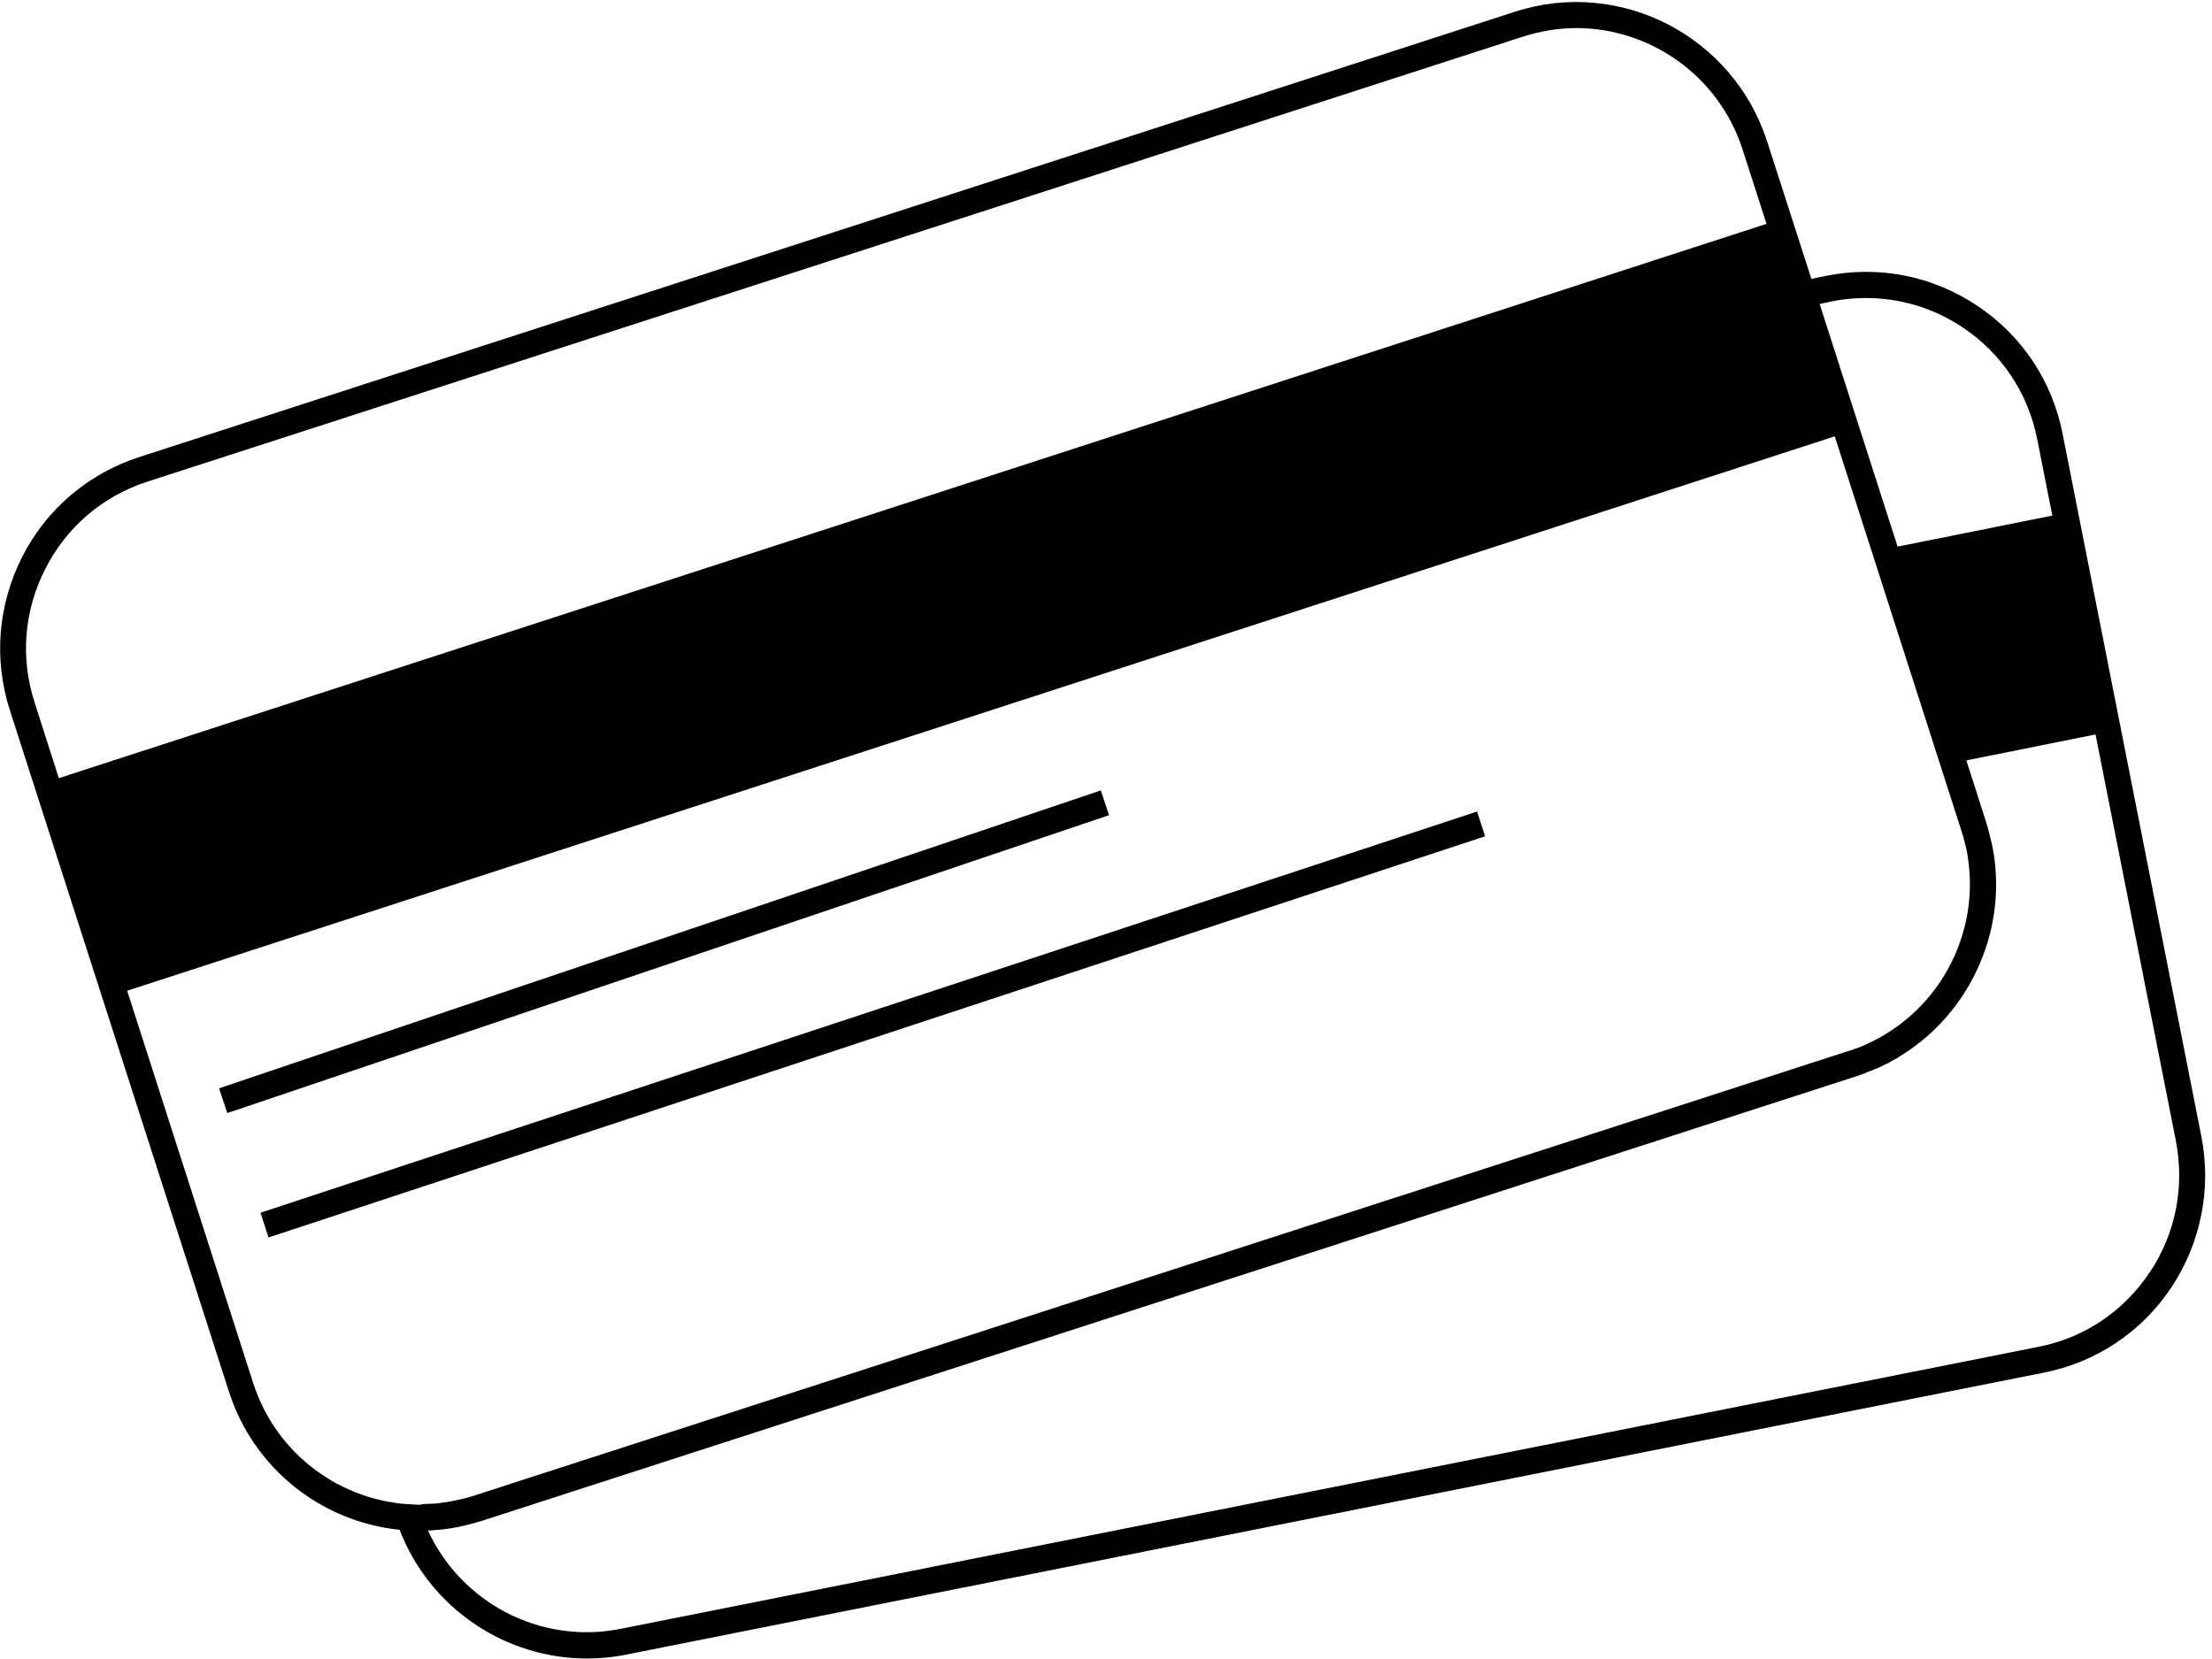 <svg version="1.1" viewBox="0 0 88 66" height="66px" width="88px" xmlns:xlink="http://www.w3.org/1999/xlink" xmlns="http://www.w3.org/2000/svg">
<defs>
<clipPath id="clip1">
  <path d="M 0 0.02 L 88 0.02 L 88 65.98 L 0 65.98 Z M 0 0.02"></path>
</clipPath>
</defs>
<g id="surface1">
<g clip-rule="nonzero" clip-path="url(#clip1)">
<path d="M 87.574 45.195 L 82.059 17.27 C 81.648 15.164 80.445 13.355 78.668 12.168 C 76.891 10.98 74.77 10.555 72.672 10.969 L 72.062 11.094 L 70.305 5.637 C 68.953 1.43 64.449 -0.891 60.262 0.469 L 5.535 18.184 C 3.508 18.844 1.852 20.25 0.883 22.152 C -0.082 24.059 -0.262 26.223 0.395 28.262 L 9.105 55.355 C 10.109 58.477 12.844 60.551 15.898 60.859 C 17.094 63.973 20.098 65.98 23.348 65.98 C 23.855 65.98 24.383 65.934 24.898 65.828 L 81.305 54.609 C 83.402 54.195 85.203 52.988 86.391 51.207 C 87.562 49.426 87.988 47.285 87.574 45.195 Z M 72.879 11.988 C 74.703 11.633 76.555 12 78.098 13.035 C 79.637 14.07 80.688 15.645 81.047 17.477 L 81.648 20.512 L 75.492 21.746 L 72.391 12.094 Z M 1.375 27.941 C 0.801 26.168 0.957 24.281 1.805 22.625 C 2.648 20.965 4.086 19.738 5.855 19.164 L 60.59 1.457 C 61.293 1.234 62.008 1.117 62.711 1.117 C 65.645 1.117 68.379 3.004 69.328 5.957 L 70.277 8.906 L 2.34 30.957 Z M 16.746 59.863 C 16.641 59.863 16.539 59.863 16.434 59.852 L 16.418 59.852 C 13.59 59.738 10.996 57.883 10.074 55.027 L 5.059 39.414 L 72.992 17.359 L 78.027 33.039 C 78.086 33.207 78.133 33.379 78.168 33.539 C 78.188 33.598 78.199 33.66 78.215 33.719 C 78.227 33.746 78.227 33.777 78.234 33.805 C 78.254 33.898 78.273 33.984 78.281 34.074 C 78.781 37.176 77.117 40.27 74.23 41.551 C 74.223 41.551 74.223 41.562 74.215 41.562 C 74.129 41.602 74.043 41.637 73.961 41.668 C 73.934 41.68 73.914 41.688 73.883 41.695 C 73.809 41.727 73.742 41.742 73.668 41.773 C 73.633 41.781 73.594 41.801 73.547 41.809 L 18.812 59.516 C 18.699 59.551 18.598 59.582 18.484 59.609 C 18.457 59.621 18.426 59.621 18.398 59.629 C 18.312 59.648 18.23 59.664 18.152 59.684 C 18.125 59.695 18.086 59.695 18.059 59.703 C 17.977 59.723 17.898 59.73 17.816 59.75 C 17.789 59.758 17.758 59.758 17.73 59.758 C 17.645 59.77 17.559 59.789 17.477 59.797 C 17.449 59.797 17.43 59.809 17.402 59.809 C 17.309 59.816 17.215 59.824 17.129 59.824 L 17.07 59.824 C 16.977 59.836 16.875 59.836 16.781 59.836 C 16.773 59.863 16.762 59.863 16.742 59.863 Z M 85.516 50.625 C 84.484 52.172 82.914 53.227 81.09 53.582 L 24.684 64.801 C 21.52 65.434 18.352 63.773 17.027 60.891 C 17.223 60.879 17.422 60.859 17.609 60.844 L 17.621 60.844 C 17.715 60.832 17.809 60.812 17.902 60.805 C 17.922 60.805 17.938 60.797 17.957 60.797 C 18.035 60.785 18.109 60.766 18.184 60.758 C 18.211 60.75 18.242 60.75 18.266 60.738 C 18.332 60.719 18.41 60.711 18.477 60.691 C 18.504 60.68 18.531 60.68 18.559 60.672 C 18.637 60.652 18.699 60.637 18.777 60.613 C 18.805 60.605 18.824 60.605 18.852 60.598 C 18.945 60.566 19.039 60.543 19.145 60.512 L 73.875 42.809 C 74 42.77 74.121 42.723 74.246 42.676 C 74.246 42.676 74.254 42.676 74.254 42.664 C 74.363 42.629 74.469 42.582 74.582 42.535 C 74.602 42.523 74.621 42.516 74.641 42.516 C 74.734 42.477 74.82 42.43 74.91 42.391 C 74.957 42.375 75.004 42.344 75.043 42.324 C 75.109 42.297 75.164 42.262 75.223 42.23 C 75.316 42.184 75.402 42.129 75.496 42.082 C 75.504 42.07 75.523 42.062 75.531 42.055 C 76.801 41.289 77.836 40.188 78.527 38.84 C 79.215 37.492 79.508 36.012 79.383 34.527 C 79.383 34.492 79.375 34.453 79.375 34.418 C 79.363 34.332 79.355 34.258 79.344 34.172 C 79.336 34.086 79.324 34.004 79.305 33.906 C 79.297 33.875 79.297 33.84 79.289 33.812 C 79.27 33.707 79.25 33.594 79.223 33.492 C 79.223 33.48 79.211 33.473 79.211 33.453 C 79.156 33.207 79.09 32.953 79.016 32.711 L 78.227 30.25 L 83.367 29.219 L 86.562 45.379 C 86.918 47.219 86.555 49.078 85.52 50.621 Z M 85.516 50.625" style="stroke:none;fill-rule:nonzero;fill:rgb(0%,0%,0%);fill-opacity:1;"></path>
</g>
<path d="M 8.715 43.297 L 43.793 31.445 L 44.121 32.43 L 9.043 44.281 Z M 8.715 43.297" style="stroke:none;fill-rule:nonzero;fill:rgb(0%,0%,0%);fill-opacity:1;"></path>
<path d="M 10.363 48.246 L 58.762 32.285 L 59.082 33.27 L 10.684 49.23 Z M 10.363 48.246" style="stroke:none;fill-rule:nonzero;fill:rgb(0%,0%,0%);fill-opacity:1;"></path>
</g>
</svg>
